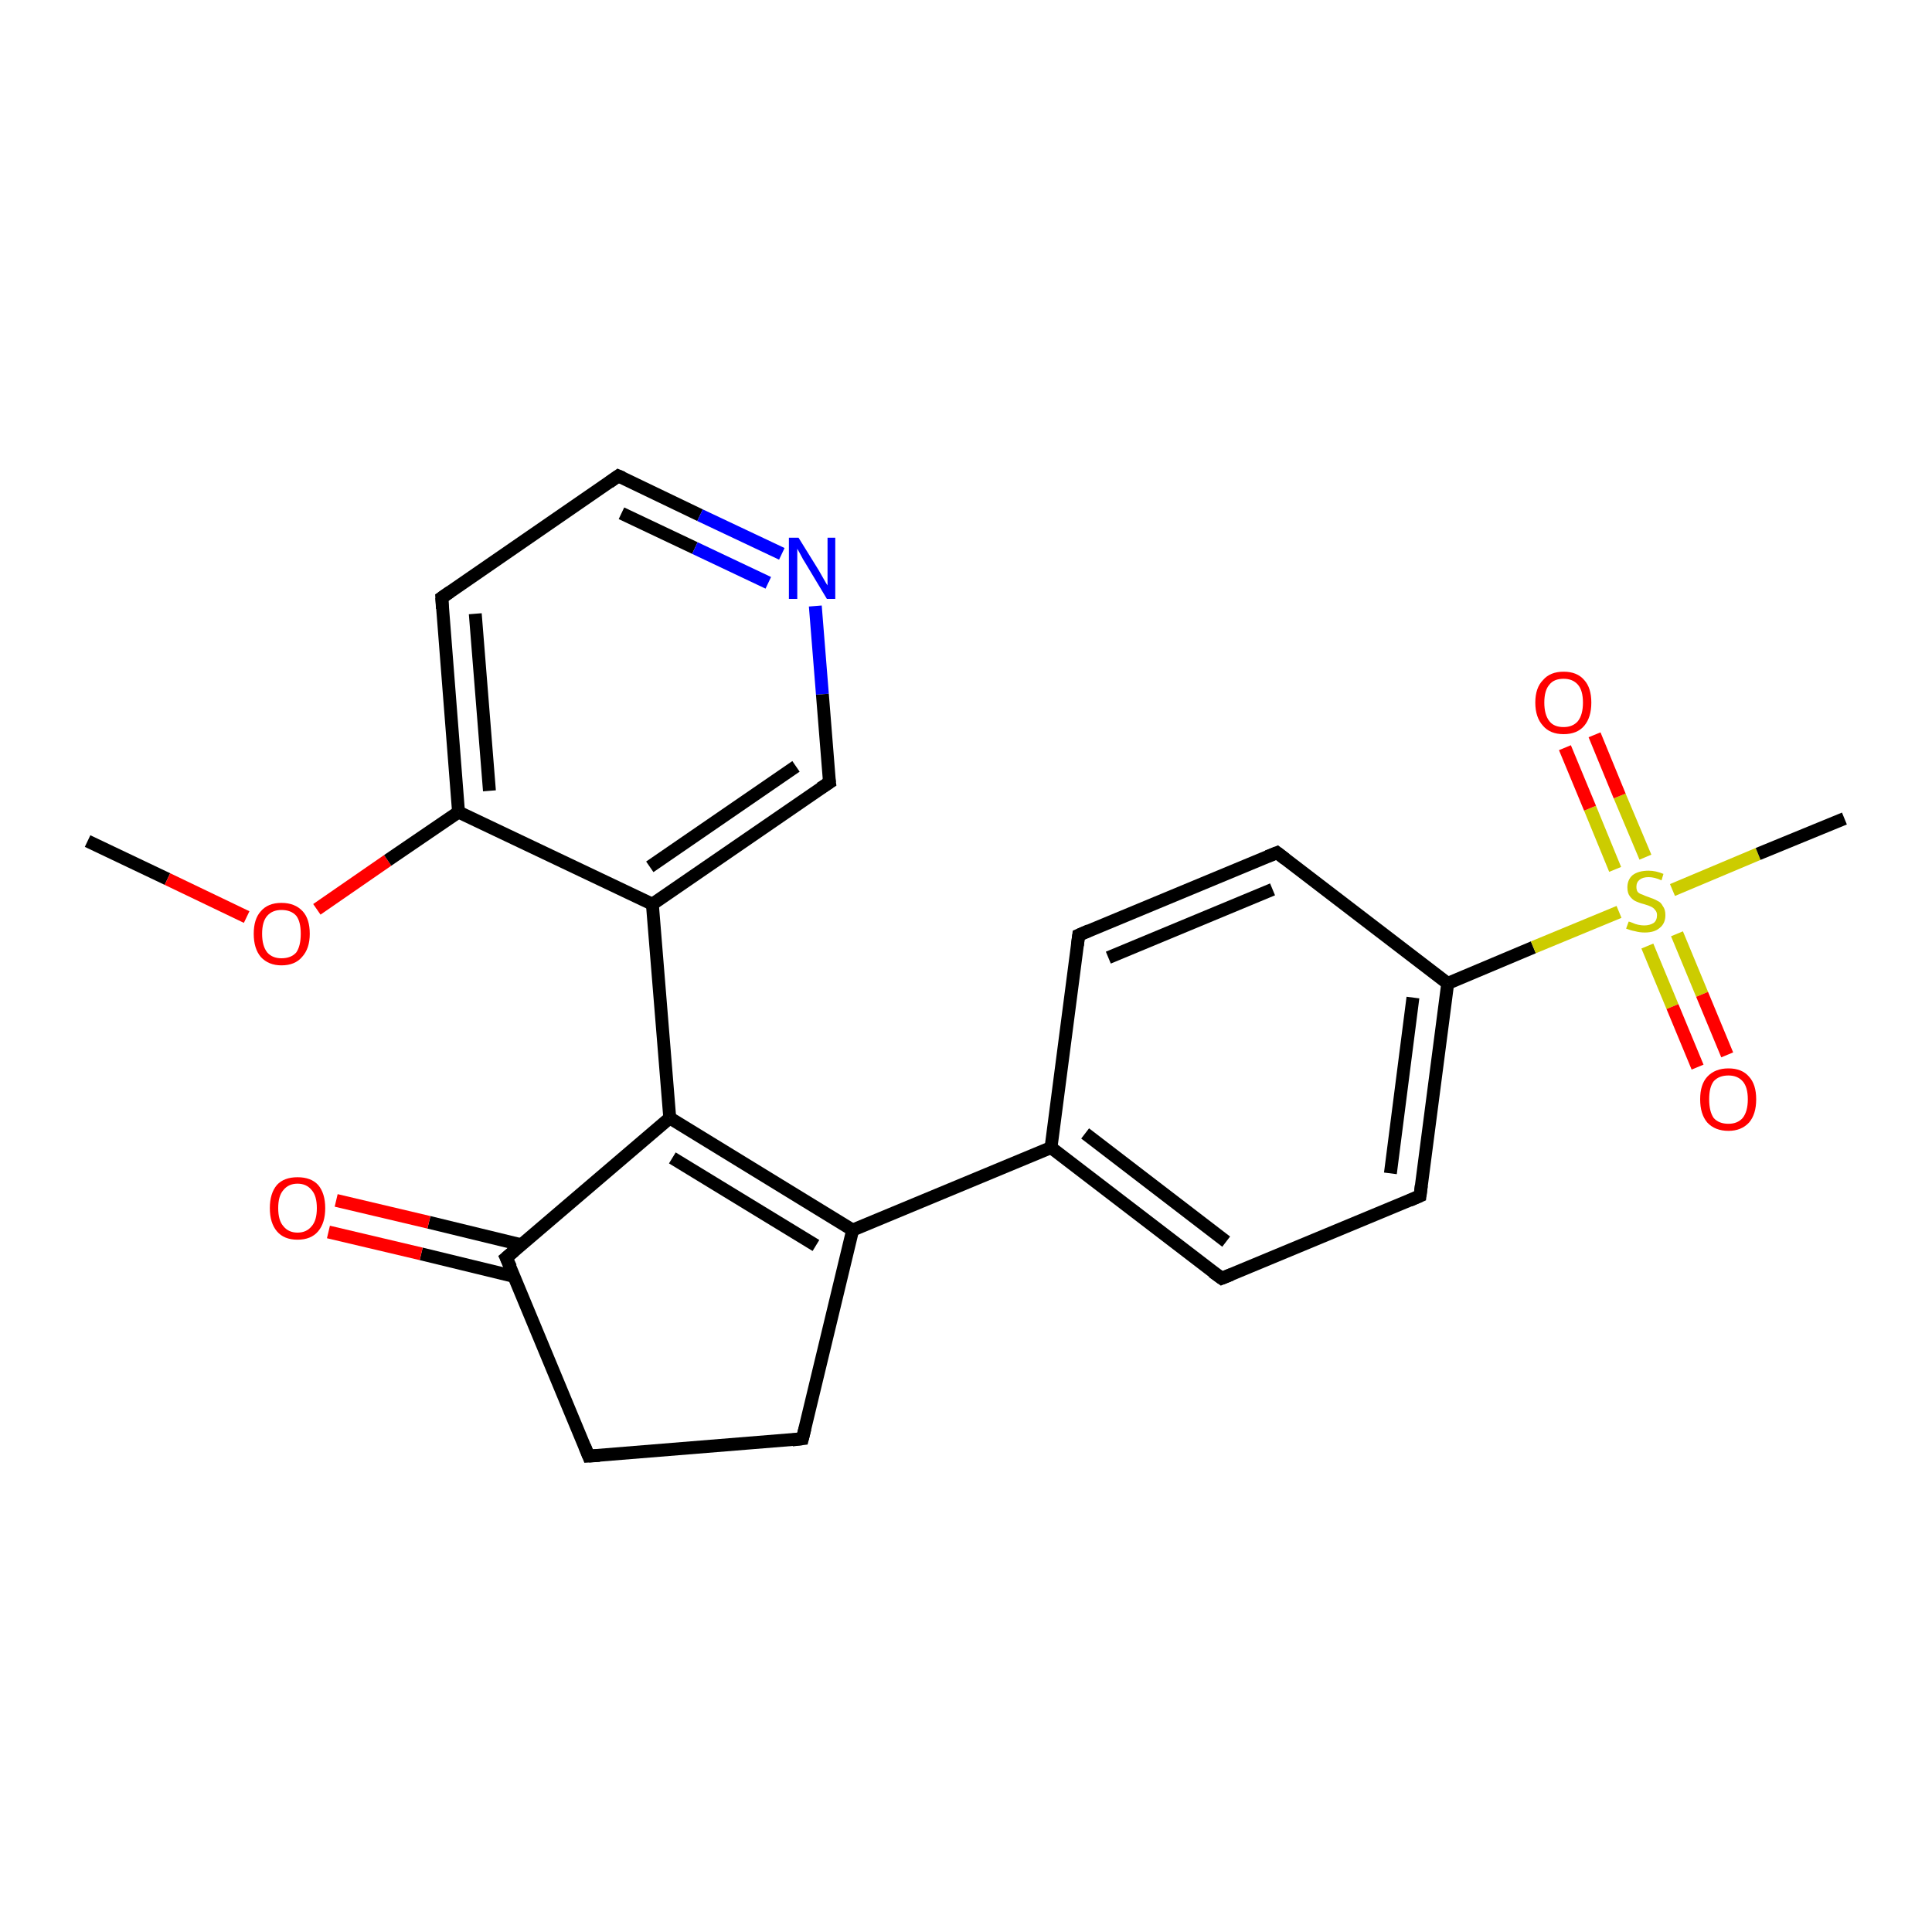 <?xml version='1.0' encoding='iso-8859-1'?>
<svg version='1.1' baseProfile='full'
              xmlns='http://www.w3.org/2000/svg'
                      xmlns:rdkit='http://www.rdkit.org/xml'
                      xmlns:xlink='http://www.w3.org/1999/xlink'
                  xml:space='preserve'
width='300px' height='300px' viewBox='0 0 300 300'>
<!-- END OF HEADER -->
<rect style='opacity:1.0;fill:#FFFFFF;stroke:none' width='300.0' height='300.0' x='0.0' y='0.0'> </rect>
<path class='bond-0 atom-0 atom-1' d='M 13.6,130.6 L 26.0,136.5' style='fill:none;fill-rule:evenodd;stroke:#000000;stroke-width:2.0px;stroke-linecap:butt;stroke-linejoin:miter;stroke-opacity:1' />
<path class='bond-0 atom-0 atom-1' d='M 26.0,136.5 L 38.3,142.4' style='fill:none;fill-rule:evenodd;stroke:#FF0000;stroke-width:2.0px;stroke-linecap:butt;stroke-linejoin:miter;stroke-opacity:1' />
<path class='bond-1 atom-1 atom-2' d='M 49.2,141.2 L 60.2,133.6' style='fill:none;fill-rule:evenodd;stroke:#FF0000;stroke-width:2.0px;stroke-linecap:butt;stroke-linejoin:miter;stroke-opacity:1' />
<path class='bond-1 atom-1 atom-2' d='M 60.2,133.6 L 71.2,126.1' style='fill:none;fill-rule:evenodd;stroke:#000000;stroke-width:2.0px;stroke-linecap:butt;stroke-linejoin:miter;stroke-opacity:1' />
<path class='bond-2 atom-2 atom-3' d='M 71.2,126.1 L 68.6,92.8' style='fill:none;fill-rule:evenodd;stroke:#000000;stroke-width:2.0px;stroke-linecap:butt;stroke-linejoin:miter;stroke-opacity:1' />
<path class='bond-2 atom-2 atom-3' d='M 76.0,122.8 L 73.8,95.3' style='fill:none;fill-rule:evenodd;stroke:#000000;stroke-width:2.0px;stroke-linecap:butt;stroke-linejoin:miter;stroke-opacity:1' />
<path class='bond-3 atom-3 atom-4' d='M 68.6,92.8 L 96.0,73.9' style='fill:none;fill-rule:evenodd;stroke:#000000;stroke-width:2.0px;stroke-linecap:butt;stroke-linejoin:miter;stroke-opacity:1' />
<path class='bond-4 atom-4 atom-5' d='M 96.0,73.9 L 108.7,80.0' style='fill:none;fill-rule:evenodd;stroke:#000000;stroke-width:2.0px;stroke-linecap:butt;stroke-linejoin:miter;stroke-opacity:1' />
<path class='bond-4 atom-4 atom-5' d='M 108.7,80.0 L 121.4,86.0' style='fill:none;fill-rule:evenodd;stroke:#0000FF;stroke-width:2.0px;stroke-linecap:butt;stroke-linejoin:miter;stroke-opacity:1' />
<path class='bond-4 atom-4 atom-5' d='M 96.5,79.7 L 107.9,85.1' style='fill:none;fill-rule:evenodd;stroke:#000000;stroke-width:2.0px;stroke-linecap:butt;stroke-linejoin:miter;stroke-opacity:1' />
<path class='bond-4 atom-4 atom-5' d='M 107.9,85.1 L 119.3,90.5' style='fill:none;fill-rule:evenodd;stroke:#0000FF;stroke-width:2.0px;stroke-linecap:butt;stroke-linejoin:miter;stroke-opacity:1' />
<path class='bond-5 atom-5 atom-6' d='M 126.6,94.1 L 127.7,107.8' style='fill:none;fill-rule:evenodd;stroke:#0000FF;stroke-width:2.0px;stroke-linecap:butt;stroke-linejoin:miter;stroke-opacity:1' />
<path class='bond-5 atom-5 atom-6' d='M 127.7,107.8 L 128.8,121.5' style='fill:none;fill-rule:evenodd;stroke:#000000;stroke-width:2.0px;stroke-linecap:butt;stroke-linejoin:miter;stroke-opacity:1' />
<path class='bond-6 atom-6 atom-7' d='M 128.8,121.5 L 101.3,140.4' style='fill:none;fill-rule:evenodd;stroke:#000000;stroke-width:2.0px;stroke-linecap:butt;stroke-linejoin:miter;stroke-opacity:1' />
<path class='bond-6 atom-6 atom-7' d='M 123.6,119.0 L 100.9,134.6' style='fill:none;fill-rule:evenodd;stroke:#000000;stroke-width:2.0px;stroke-linecap:butt;stroke-linejoin:miter;stroke-opacity:1' />
<path class='bond-7 atom-7 atom-8' d='M 101.3,140.4 L 104.0,173.6' style='fill:none;fill-rule:evenodd;stroke:#000000;stroke-width:2.0px;stroke-linecap:butt;stroke-linejoin:miter;stroke-opacity:1' />
<path class='bond-8 atom-8 atom-9' d='M 104.0,173.6 L 132.4,191.0' style='fill:none;fill-rule:evenodd;stroke:#000000;stroke-width:2.0px;stroke-linecap:butt;stroke-linejoin:miter;stroke-opacity:1' />
<path class='bond-8 atom-8 atom-9' d='M 104.4,179.8 L 126.7,193.4' style='fill:none;fill-rule:evenodd;stroke:#000000;stroke-width:2.0px;stroke-linecap:butt;stroke-linejoin:miter;stroke-opacity:1' />
<path class='bond-9 atom-9 atom-10' d='M 132.4,191.0 L 124.6,223.4' style='fill:none;fill-rule:evenodd;stroke:#000000;stroke-width:2.0px;stroke-linecap:butt;stroke-linejoin:miter;stroke-opacity:1' />
<path class='bond-10 atom-10 atom-11' d='M 124.6,223.4 L 91.4,226.1' style='fill:none;fill-rule:evenodd;stroke:#000000;stroke-width:2.0px;stroke-linecap:butt;stroke-linejoin:miter;stroke-opacity:1' />
<path class='bond-11 atom-11 atom-12' d='M 91.4,226.1 L 78.6,195.3' style='fill:none;fill-rule:evenodd;stroke:#000000;stroke-width:2.0px;stroke-linecap:butt;stroke-linejoin:miter;stroke-opacity:1' />
<path class='bond-12 atom-12 atom-13' d='M 81.0,193.3 L 66.6,189.8' style='fill:none;fill-rule:evenodd;stroke:#000000;stroke-width:2.0px;stroke-linecap:butt;stroke-linejoin:miter;stroke-opacity:1' />
<path class='bond-12 atom-12 atom-13' d='M 66.6,189.8 L 52.2,186.4' style='fill:none;fill-rule:evenodd;stroke:#FF0000;stroke-width:2.0px;stroke-linecap:butt;stroke-linejoin:miter;stroke-opacity:1' />
<path class='bond-12 atom-12 atom-13' d='M 79.8,198.2 L 65.4,194.7' style='fill:none;fill-rule:evenodd;stroke:#000000;stroke-width:2.0px;stroke-linecap:butt;stroke-linejoin:miter;stroke-opacity:1' />
<path class='bond-12 atom-12 atom-13' d='M 65.4,194.7 L 51.0,191.3' style='fill:none;fill-rule:evenodd;stroke:#FF0000;stroke-width:2.0px;stroke-linecap:butt;stroke-linejoin:miter;stroke-opacity:1' />
<path class='bond-13 atom-9 atom-14' d='M 132.4,191.0 L 163.2,178.2' style='fill:none;fill-rule:evenodd;stroke:#000000;stroke-width:2.0px;stroke-linecap:butt;stroke-linejoin:miter;stroke-opacity:1' />
<path class='bond-14 atom-14 atom-15' d='M 163.2,178.2 L 189.7,198.5' style='fill:none;fill-rule:evenodd;stroke:#000000;stroke-width:2.0px;stroke-linecap:butt;stroke-linejoin:miter;stroke-opacity:1' />
<path class='bond-14 atom-14 atom-15' d='M 168.5,176.0 L 190.4,192.8' style='fill:none;fill-rule:evenodd;stroke:#000000;stroke-width:2.0px;stroke-linecap:butt;stroke-linejoin:miter;stroke-opacity:1' />
<path class='bond-15 atom-15 atom-16' d='M 189.7,198.5 L 220.5,185.7' style='fill:none;fill-rule:evenodd;stroke:#000000;stroke-width:2.0px;stroke-linecap:butt;stroke-linejoin:miter;stroke-opacity:1' />
<path class='bond-16 atom-16 atom-17' d='M 220.5,185.7 L 224.8,152.7' style='fill:none;fill-rule:evenodd;stroke:#000000;stroke-width:2.0px;stroke-linecap:butt;stroke-linejoin:miter;stroke-opacity:1' />
<path class='bond-16 atom-16 atom-17' d='M 215.9,182.2 L 219.4,154.9' style='fill:none;fill-rule:evenodd;stroke:#000000;stroke-width:2.0px;stroke-linecap:butt;stroke-linejoin:miter;stroke-opacity:1' />
<path class='bond-17 atom-17 atom-18' d='M 224.8,152.7 L 198.3,132.4' style='fill:none;fill-rule:evenodd;stroke:#000000;stroke-width:2.0px;stroke-linecap:butt;stroke-linejoin:miter;stroke-opacity:1' />
<path class='bond-18 atom-18 atom-19' d='M 198.3,132.4 L 167.5,145.2' style='fill:none;fill-rule:evenodd;stroke:#000000;stroke-width:2.0px;stroke-linecap:butt;stroke-linejoin:miter;stroke-opacity:1' />
<path class='bond-18 atom-18 atom-19' d='M 197.6,138.1 L 172.1,148.7' style='fill:none;fill-rule:evenodd;stroke:#000000;stroke-width:2.0px;stroke-linecap:butt;stroke-linejoin:miter;stroke-opacity:1' />
<path class='bond-19 atom-17 atom-20' d='M 224.8,152.7 L 238.1,147.1' style='fill:none;fill-rule:evenodd;stroke:#000000;stroke-width:2.0px;stroke-linecap:butt;stroke-linejoin:miter;stroke-opacity:1' />
<path class='bond-19 atom-17 atom-20' d='M 238.1,147.1 L 251.4,141.6' style='fill:none;fill-rule:evenodd;stroke:#CCCC00;stroke-width:2.0px;stroke-linecap:butt;stroke-linejoin:miter;stroke-opacity:1' />
<path class='bond-20 atom-20 atom-21' d='M 259.7,138.2 L 273.0,132.6' style='fill:none;fill-rule:evenodd;stroke:#CCCC00;stroke-width:2.0px;stroke-linecap:butt;stroke-linejoin:miter;stroke-opacity:1' />
<path class='bond-20 atom-20 atom-21' d='M 273.0,132.6 L 286.4,127.1' style='fill:none;fill-rule:evenodd;stroke:#000000;stroke-width:2.0px;stroke-linecap:butt;stroke-linejoin:miter;stroke-opacity:1' />
<path class='bond-21 atom-20 atom-22' d='M 255.5,133.1 L 251.5,123.6' style='fill:none;fill-rule:evenodd;stroke:#CCCC00;stroke-width:2.0px;stroke-linecap:butt;stroke-linejoin:miter;stroke-opacity:1' />
<path class='bond-21 atom-20 atom-22' d='M 251.5,123.6 L 247.6,114.1' style='fill:none;fill-rule:evenodd;stroke:#FF0000;stroke-width:2.0px;stroke-linecap:butt;stroke-linejoin:miter;stroke-opacity:1' />
<path class='bond-21 atom-20 atom-22' d='M 250.8,135.0 L 246.9,125.5' style='fill:none;fill-rule:evenodd;stroke:#CCCC00;stroke-width:2.0px;stroke-linecap:butt;stroke-linejoin:miter;stroke-opacity:1' />
<path class='bond-21 atom-20 atom-22' d='M 246.9,125.5 L 243.0,116.1' style='fill:none;fill-rule:evenodd;stroke:#FF0000;stroke-width:2.0px;stroke-linecap:butt;stroke-linejoin:miter;stroke-opacity:1' />
<path class='bond-22 atom-20 atom-23' d='M 255.8,146.9 L 259.7,156.3' style='fill:none;fill-rule:evenodd;stroke:#CCCC00;stroke-width:2.0px;stroke-linecap:butt;stroke-linejoin:miter;stroke-opacity:1' />
<path class='bond-22 atom-20 atom-23' d='M 259.7,156.3 L 263.6,165.7' style='fill:none;fill-rule:evenodd;stroke:#FF0000;stroke-width:2.0px;stroke-linecap:butt;stroke-linejoin:miter;stroke-opacity:1' />
<path class='bond-22 atom-20 atom-23' d='M 260.4,145.0 L 264.3,154.4' style='fill:none;fill-rule:evenodd;stroke:#CCCC00;stroke-width:2.0px;stroke-linecap:butt;stroke-linejoin:miter;stroke-opacity:1' />
<path class='bond-22 atom-20 atom-23' d='M 264.3,154.4 L 268.2,163.8' style='fill:none;fill-rule:evenodd;stroke:#FF0000;stroke-width:2.0px;stroke-linecap:butt;stroke-linejoin:miter;stroke-opacity:1' />
<path class='bond-23 atom-7 atom-2' d='M 101.3,140.4 L 71.2,126.1' style='fill:none;fill-rule:evenodd;stroke:#000000;stroke-width:2.0px;stroke-linecap:butt;stroke-linejoin:miter;stroke-opacity:1' />
<path class='bond-24 atom-12 atom-8' d='M 78.6,195.3 L 104.0,173.6' style='fill:none;fill-rule:evenodd;stroke:#000000;stroke-width:2.0px;stroke-linecap:butt;stroke-linejoin:miter;stroke-opacity:1' />
<path class='bond-25 atom-19 atom-14' d='M 167.5,145.2 L 163.2,178.2' style='fill:none;fill-rule:evenodd;stroke:#000000;stroke-width:2.0px;stroke-linecap:butt;stroke-linejoin:miter;stroke-opacity:1' />
<path d='M 68.7,94.5 L 68.6,92.8 L 69.9,91.9' style='fill:none;stroke:#000000;stroke-width:2.0px;stroke-linecap:butt;stroke-linejoin:miter;stroke-opacity:1;' />
<path d='M 94.6,74.9 L 96.0,73.9 L 96.7,74.2' style='fill:none;stroke:#000000;stroke-width:2.0px;stroke-linecap:butt;stroke-linejoin:miter;stroke-opacity:1;' />
<path d='M 128.7,120.8 L 128.8,121.5 L 127.4,122.4' style='fill:none;stroke:#000000;stroke-width:2.0px;stroke-linecap:butt;stroke-linejoin:miter;stroke-opacity:1;' />
<path d='M 125.0,221.8 L 124.6,223.4 L 123.0,223.6' style='fill:none;stroke:#000000;stroke-width:2.0px;stroke-linecap:butt;stroke-linejoin:miter;stroke-opacity:1;' />
<path d='M 93.1,226.0 L 91.4,226.1 L 90.8,224.6' style='fill:none;stroke:#000000;stroke-width:2.0px;stroke-linecap:butt;stroke-linejoin:miter;stroke-opacity:1;' />
<path d='M 79.3,196.8 L 78.6,195.3 L 79.9,194.2' style='fill:none;stroke:#000000;stroke-width:2.0px;stroke-linecap:butt;stroke-linejoin:miter;stroke-opacity:1;' />
<path d='M 188.3,197.5 L 189.7,198.5 L 191.2,197.9' style='fill:none;stroke:#000000;stroke-width:2.0px;stroke-linecap:butt;stroke-linejoin:miter;stroke-opacity:1;' />
<path d='M 218.9,186.4 L 220.5,185.7 L 220.7,184.1' style='fill:none;stroke:#000000;stroke-width:2.0px;stroke-linecap:butt;stroke-linejoin:miter;stroke-opacity:1;' />
<path d='M 199.6,133.4 L 198.3,132.4 L 196.8,133.0' style='fill:none;stroke:#000000;stroke-width:2.0px;stroke-linecap:butt;stroke-linejoin:miter;stroke-opacity:1;' />
<path d='M 169.1,144.5 L 167.5,145.2 L 167.3,146.8' style='fill:none;stroke:#000000;stroke-width:2.0px;stroke-linecap:butt;stroke-linejoin:miter;stroke-opacity:1;' />
<path class='atom-1' d='M 39.4 145.0
Q 39.4 142.7, 40.5 141.5
Q 41.6 140.2, 43.7 140.2
Q 45.8 140.2, 47.0 141.5
Q 48.1 142.7, 48.1 145.0
Q 48.1 147.3, 46.9 148.6
Q 45.8 149.9, 43.7 149.9
Q 41.7 149.9, 40.5 148.6
Q 39.4 147.3, 39.4 145.0
M 43.7 148.8
Q 45.2 148.8, 46.0 147.9
Q 46.7 146.9, 46.7 145.0
Q 46.7 143.1, 46.0 142.2
Q 45.2 141.3, 43.7 141.3
Q 42.3 141.3, 41.5 142.2
Q 40.7 143.1, 40.7 145.0
Q 40.7 146.9, 41.5 147.9
Q 42.3 148.8, 43.7 148.8
' fill='#FF0000'/>
<path class='atom-5' d='M 124.0 83.5
L 127.1 88.5
Q 127.4 89.0, 127.9 89.9
Q 128.4 90.8, 128.5 90.9
L 128.5 83.5
L 129.7 83.5
L 129.7 93.0
L 128.4 93.0
L 125.1 87.5
Q 124.7 86.9, 124.3 86.1
Q 123.9 85.4, 123.8 85.2
L 123.8 93.0
L 122.5 93.0
L 122.5 83.5
L 124.0 83.5
' fill='#0000FF'/>
<path class='atom-13' d='M 41.9 187.6
Q 41.9 185.3, 43.0 184.0
Q 44.1 182.8, 46.2 182.8
Q 48.3 182.8, 49.4 184.0
Q 50.5 185.3, 50.5 187.6
Q 50.5 189.9, 49.4 191.2
Q 48.3 192.5, 46.2 192.5
Q 44.1 192.5, 43.0 191.2
Q 41.9 189.9, 41.9 187.6
M 46.2 191.4
Q 47.6 191.4, 48.4 190.4
Q 49.2 189.5, 49.2 187.6
Q 49.2 185.7, 48.4 184.8
Q 47.6 183.8, 46.2 183.8
Q 44.8 183.8, 44.0 184.8
Q 43.2 185.7, 43.2 187.6
Q 43.2 189.5, 44.0 190.4
Q 44.8 191.4, 46.2 191.4
' fill='#FF0000'/>
<path class='atom-20' d='M 252.9 143.1
Q 253.0 143.1, 253.5 143.3
Q 253.9 143.5, 254.4 143.6
Q 254.9 143.7, 255.3 143.7
Q 256.2 143.7, 256.8 143.3
Q 257.3 142.9, 257.3 142.1
Q 257.3 141.6, 257.0 141.3
Q 256.8 141.0, 256.4 140.8
Q 256.0 140.6, 255.3 140.4
Q 254.5 140.2, 253.9 139.9
Q 253.5 139.7, 253.1 139.2
Q 252.7 138.7, 252.7 137.8
Q 252.7 136.6, 253.5 135.9
Q 254.4 135.2, 256.0 135.2
Q 257.1 135.2, 258.3 135.7
L 258.0 136.7
Q 256.9 136.2, 256.0 136.2
Q 255.1 136.2, 254.6 136.6
Q 254.1 137.0, 254.1 137.7
Q 254.1 138.2, 254.3 138.5
Q 254.6 138.8, 255.0 138.9
Q 255.4 139.1, 256.0 139.3
Q 256.9 139.6, 257.4 139.9
Q 257.9 140.1, 258.2 140.7
Q 258.6 141.2, 258.6 142.1
Q 258.6 143.4, 257.7 144.1
Q 256.9 144.8, 255.4 144.8
Q 254.6 144.8, 253.9 144.6
Q 253.3 144.5, 252.5 144.2
L 252.9 143.1
' fill='#CCCC00'/>
<path class='atom-22' d='M 238.4 109.1
Q 238.4 106.8, 239.6 105.6
Q 240.7 104.3, 242.8 104.3
Q 244.9 104.3, 246.0 105.6
Q 247.1 106.8, 247.1 109.1
Q 247.1 111.4, 246.0 112.7
Q 244.9 114.0, 242.8 114.0
Q 240.7 114.0, 239.6 112.7
Q 238.4 111.4, 238.4 109.1
M 242.8 112.9
Q 244.2 112.9, 245.0 112.0
Q 245.8 111.0, 245.8 109.1
Q 245.8 107.2, 245.0 106.3
Q 244.2 105.4, 242.8 105.4
Q 241.3 105.4, 240.6 106.3
Q 239.8 107.2, 239.8 109.1
Q 239.8 111.0, 240.6 112.0
Q 241.3 112.9, 242.8 112.9
' fill='#FF0000'/>
<path class='atom-23' d='M 264.0 170.7
Q 264.0 168.4, 265.1 167.2
Q 266.3 165.9, 268.4 165.9
Q 270.5 165.9, 271.6 167.2
Q 272.7 168.4, 272.7 170.7
Q 272.7 173.0, 271.6 174.3
Q 270.4 175.6, 268.4 175.6
Q 266.3 175.6, 265.1 174.3
Q 264.0 173.0, 264.0 170.7
M 268.4 174.5
Q 269.8 174.5, 270.6 173.6
Q 271.4 172.6, 271.4 170.7
Q 271.4 168.8, 270.6 167.9
Q 269.8 167.0, 268.4 167.0
Q 266.9 167.0, 266.1 167.9
Q 265.4 168.8, 265.4 170.7
Q 265.4 172.6, 266.1 173.6
Q 266.9 174.5, 268.4 174.5
' fill='#FF0000'/>
</svg>
